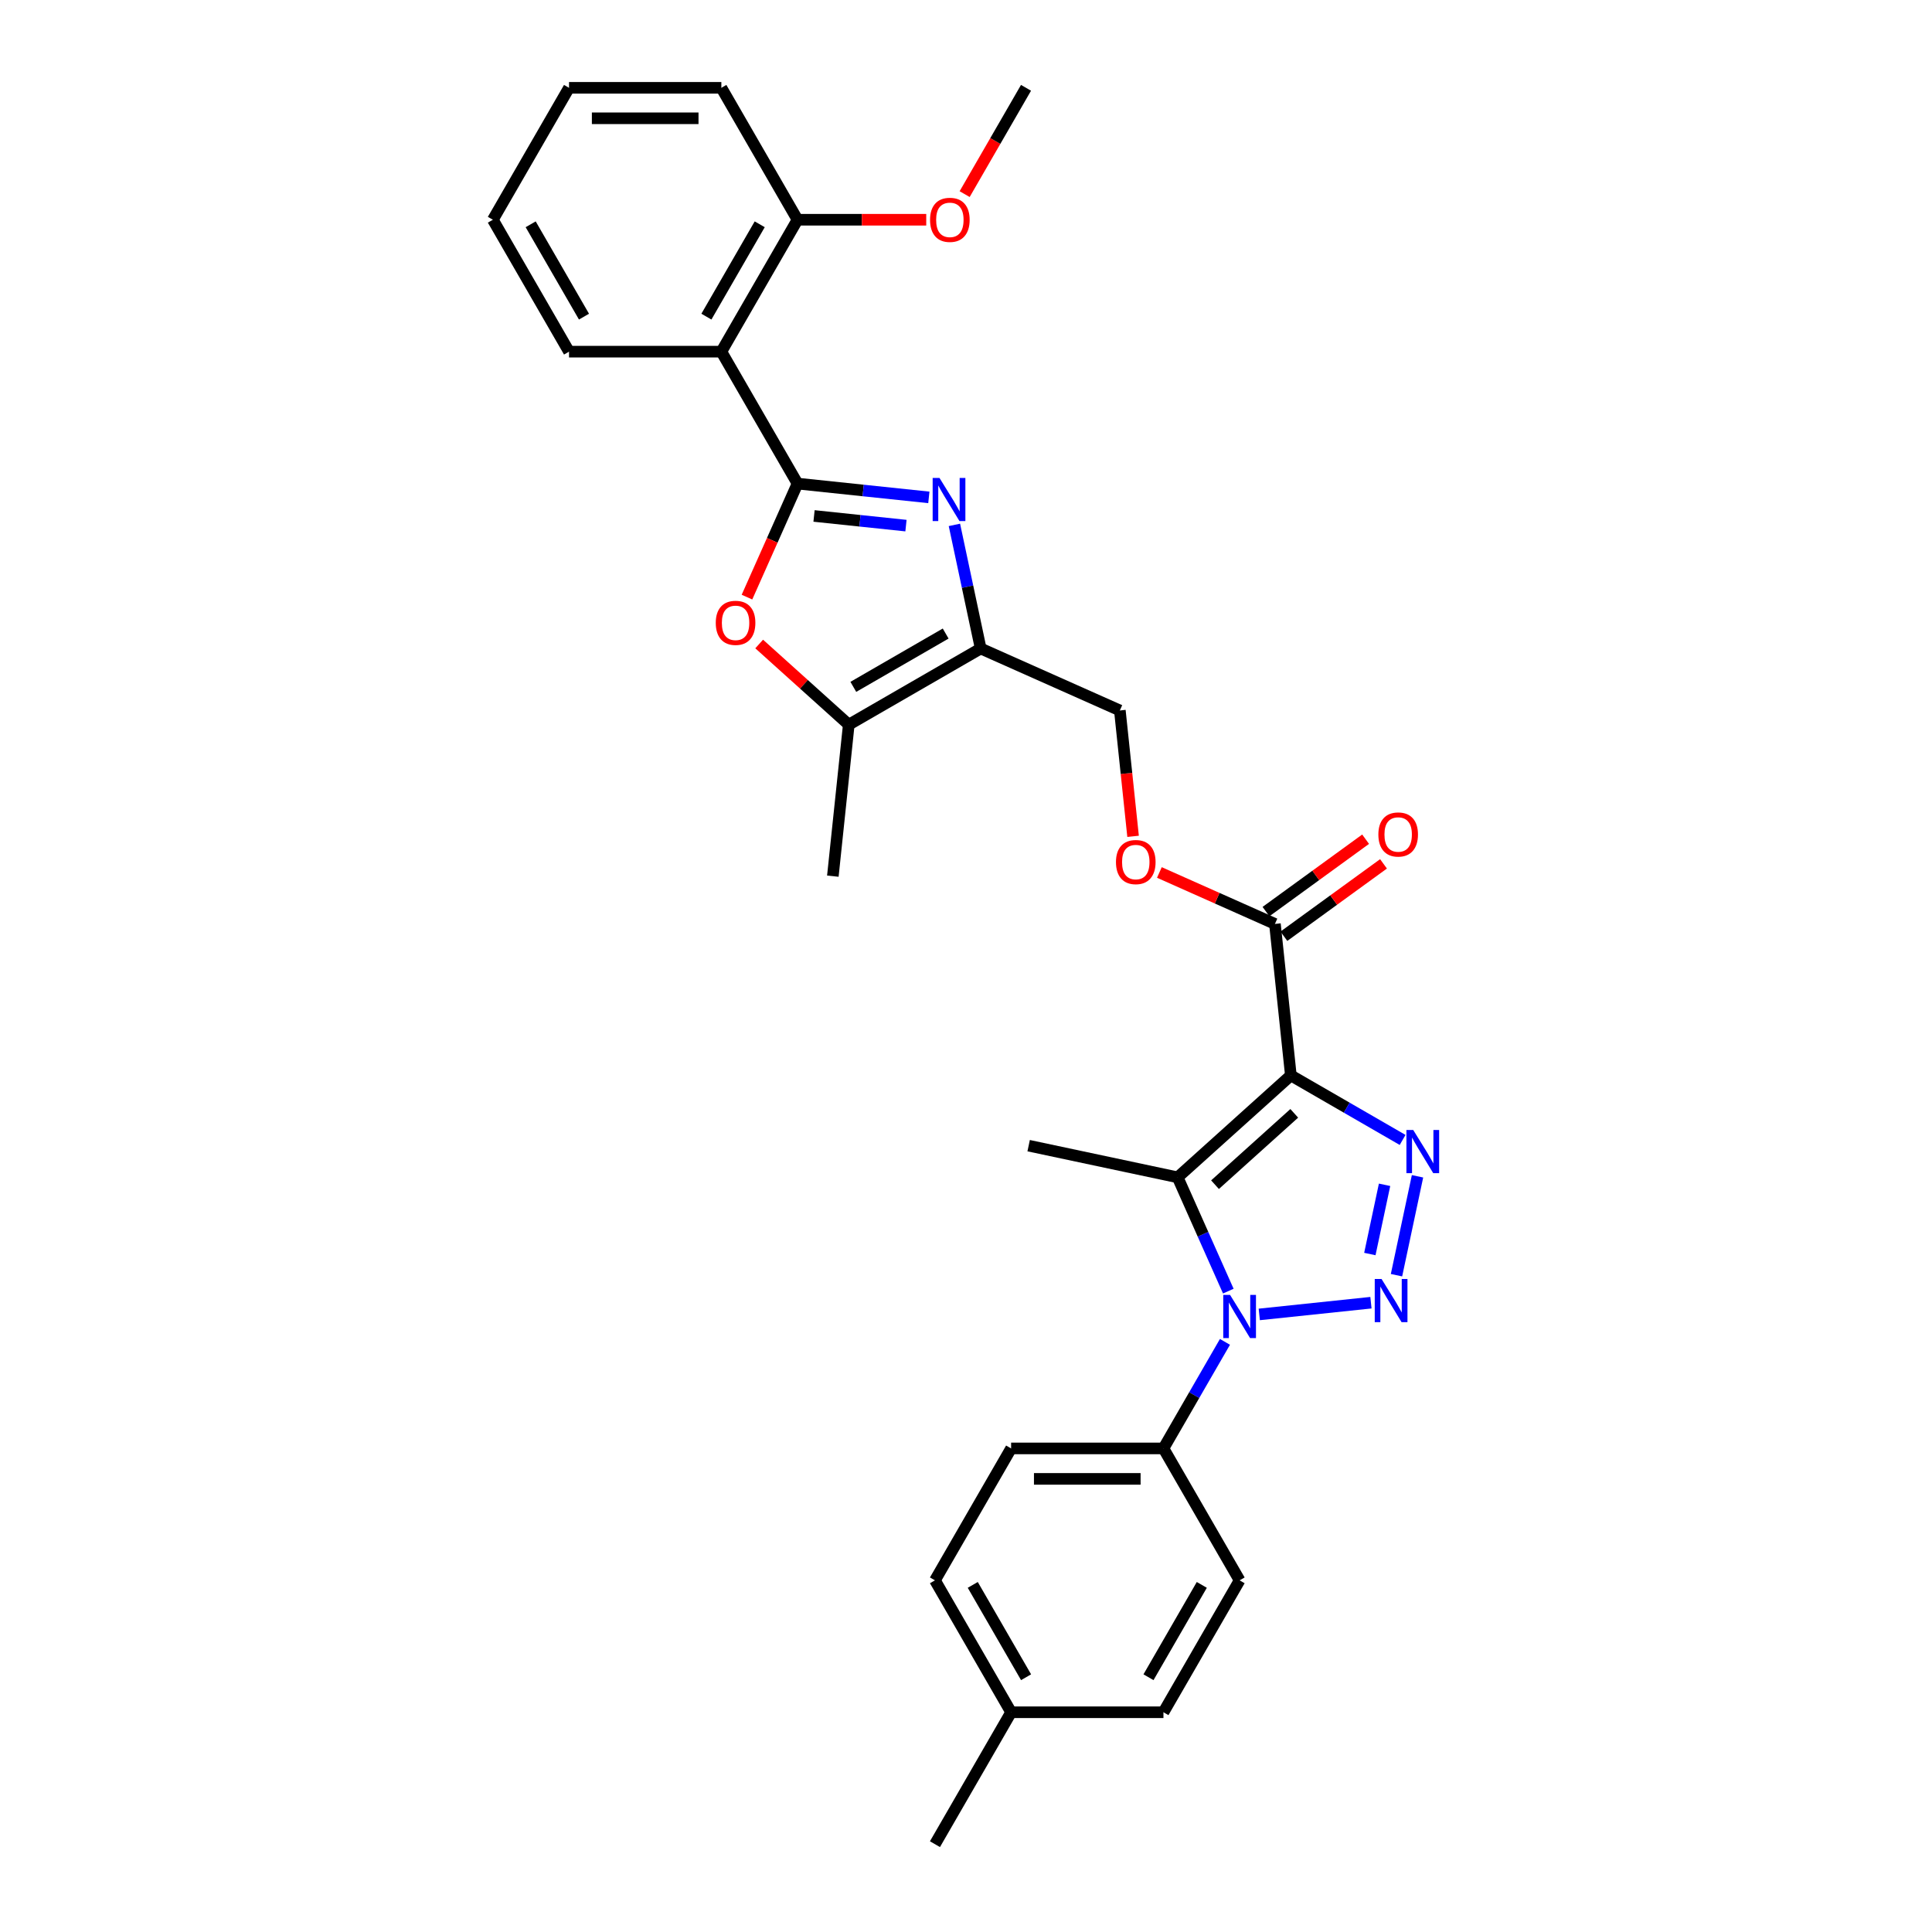 <?xml version='1.0' encoding='iso-8859-1'?>
<svg version='1.1' baseProfile='full'
              xmlns='http://www.w3.org/2000/svg'
                      xmlns:rdkit='http://www.rdkit.org/xml'
                      xmlns:xlink='http://www.w3.org/1999/xlink'
                  xml:space='preserve'
width='1000px' height='1000px' viewBox='0 0 1000 1000'>
<!-- END OF HEADER -->
<rect style='opacity:1.0;fill:#FFFFFF;stroke:none' width='1000' height='1000' x='0' y='0'> </rect>
<path class='bond-3' d='M 668.144,556.63 L 697.065,573.328' style='fill:none;fill-rule:evenodd;stroke:#000000;stroke-width:6px;stroke-linecap:butt;stroke-linejoin:miter;stroke-opacity:1' />
<path class='bond-3' d='M 697.065,573.328 L 725.987,590.026' style='fill:none;fill-rule:evenodd;stroke:#0000FF;stroke-width:6px;stroke-linecap:butt;stroke-linejoin:miter;stroke-opacity:1' />
<path class='bond-4' d='M 668.144,556.63 L 609.55,609.388' style='fill:none;fill-rule:evenodd;stroke:#000000;stroke-width:6px;stroke-linecap:butt;stroke-linejoin:miter;stroke-opacity:1' />
<path class='bond-4' d='M 669.906,576.263 L 628.891,613.193' style='fill:none;fill-rule:evenodd;stroke:#000000;stroke-width:6px;stroke-linecap:butt;stroke-linejoin:miter;stroke-opacity:1' />
<path class='bond-10' d='M 668.144,556.63 L 659.902,478.217' style='fill:none;fill-rule:evenodd;stroke:#000000;stroke-width:6px;stroke-linecap:butt;stroke-linejoin:miter;stroke-opacity:1' />
<path class='bond-0' d='M 722.825,660.04 L 733.705,608.853' style='fill:none;fill-rule:evenodd;stroke:#0000FF;stroke-width:6px;stroke-linecap:butt;stroke-linejoin:miter;stroke-opacity:1' />
<path class='bond-0' d='M 709.033,649.083 L 716.649,613.252' style='fill:none;fill-rule:evenodd;stroke:#0000FF;stroke-width:6px;stroke-linecap:butt;stroke-linejoin:miter;stroke-opacity:1' />
<path class='bond-30' d='M 709.594,674.273 L 651.796,680.347' style='fill:none;fill-rule:evenodd;stroke:#0000FF;stroke-width:6px;stroke-linecap:butt;stroke-linejoin:miter;stroke-opacity:1' />
<path class='bond-1' d='M 635.771,668.281 L 622.661,638.835' style='fill:none;fill-rule:evenodd;stroke:#0000FF;stroke-width:6px;stroke-linecap:butt;stroke-linejoin:miter;stroke-opacity:1' />
<path class='bond-1' d='M 622.661,638.835 L 609.55,609.388' style='fill:none;fill-rule:evenodd;stroke:#000000;stroke-width:6px;stroke-linecap:butt;stroke-linejoin:miter;stroke-opacity:1' />
<path class='bond-11' d='M 634.036,694.553 L 618.116,722.126' style='fill:none;fill-rule:evenodd;stroke:#0000FF;stroke-width:6px;stroke-linecap:butt;stroke-linejoin:miter;stroke-opacity:1' />
<path class='bond-11' d='M 618.116,722.126 L 602.197,749.699' style='fill:none;fill-rule:evenodd;stroke:#000000;stroke-width:6px;stroke-linecap:butt;stroke-linejoin:miter;stroke-opacity:1' />
<path class='bond-2' d='M 412.797,250.301 L 446.784,253.873' style='fill:none;fill-rule:evenodd;stroke:#000000;stroke-width:6px;stroke-linecap:butt;stroke-linejoin:miter;stroke-opacity:1' />
<path class='bond-2' d='M 446.784,253.873 L 480.771,257.445' style='fill:none;fill-rule:evenodd;stroke:#0000FF;stroke-width:6px;stroke-linecap:butt;stroke-linejoin:miter;stroke-opacity:1' />
<path class='bond-2' d='M 421.345,267.055 L 445.136,269.556' style='fill:none;fill-rule:evenodd;stroke:#000000;stroke-width:6px;stroke-linecap:butt;stroke-linejoin:miter;stroke-opacity:1' />
<path class='bond-2' d='M 445.136,269.556 L 468.927,272.056' style='fill:none;fill-rule:evenodd;stroke:#0000FF;stroke-width:6px;stroke-linecap:butt;stroke-linejoin:miter;stroke-opacity:1' />
<path class='bond-8' d='M 412.797,250.301 L 373.374,182.019' style='fill:none;fill-rule:evenodd;stroke:#000000;stroke-width:6px;stroke-linecap:butt;stroke-linejoin:miter;stroke-opacity:1' />
<path class='bond-31' d='M 412.797,250.301 L 399.714,279.684' style='fill:none;fill-rule:evenodd;stroke:#000000;stroke-width:6px;stroke-linecap:butt;stroke-linejoin:miter;stroke-opacity:1' />
<path class='bond-31' d='M 399.714,279.684 L 386.632,309.068' style='fill:none;fill-rule:evenodd;stroke:#FF0000;stroke-width:6px;stroke-linecap:butt;stroke-linejoin:miter;stroke-opacity:1' />
<path class='bond-18' d='M 609.55,609.388 L 532.428,592.995' style='fill:none;fill-rule:evenodd;stroke:#000000;stroke-width:6px;stroke-linecap:butt;stroke-linejoin:miter;stroke-opacity:1' />
<path class='bond-5' d='M 494.002,271.678 L 500.803,303.671' style='fill:none;fill-rule:evenodd;stroke:#0000FF;stroke-width:6px;stroke-linecap:butt;stroke-linejoin:miter;stroke-opacity:1' />
<path class='bond-5' d='M 500.803,303.671 L 507.603,335.665' style='fill:none;fill-rule:evenodd;stroke:#000000;stroke-width:6px;stroke-linecap:butt;stroke-linejoin:miter;stroke-opacity:1' />
<path class='bond-6' d='M 507.603,335.665 L 579.632,367.734' style='fill:none;fill-rule:evenodd;stroke:#000000;stroke-width:6px;stroke-linecap:butt;stroke-linejoin:miter;stroke-opacity:1' />
<path class='bond-9' d='M 507.603,335.665 L 439.321,375.088' style='fill:none;fill-rule:evenodd;stroke:#000000;stroke-width:6px;stroke-linecap:butt;stroke-linejoin:miter;stroke-opacity:1' />
<path class='bond-9' d='M 489.476,327.922 L 441.679,355.518' style='fill:none;fill-rule:evenodd;stroke:#000000;stroke-width:6px;stroke-linecap:butt;stroke-linejoin:miter;stroke-opacity:1' />
<path class='bond-7' d='M 392.948,333.334 L 416.135,354.211' style='fill:none;fill-rule:evenodd;stroke:#FF0000;stroke-width:6px;stroke-linecap:butt;stroke-linejoin:miter;stroke-opacity:1' />
<path class='bond-7' d='M 416.135,354.211 L 439.321,375.088' style='fill:none;fill-rule:evenodd;stroke:#000000;stroke-width:6px;stroke-linecap:butt;stroke-linejoin:miter;stroke-opacity:1' />
<path class='bond-14' d='M 373.374,182.019 L 412.797,113.737' style='fill:none;fill-rule:evenodd;stroke:#000000;stroke-width:6px;stroke-linecap:butt;stroke-linejoin:miter;stroke-opacity:1' />
<path class='bond-14' d='M 365.631,163.892 L 393.227,116.094' style='fill:none;fill-rule:evenodd;stroke:#000000;stroke-width:6px;stroke-linecap:butt;stroke-linejoin:miter;stroke-opacity:1' />
<path class='bond-22' d='M 373.374,182.019 L 294.529,182.019' style='fill:none;fill-rule:evenodd;stroke:#000000;stroke-width:6px;stroke-linecap:butt;stroke-linejoin:miter;stroke-opacity:1' />
<path class='bond-24' d='M 439.321,375.088 L 431.079,453.501' style='fill:none;fill-rule:evenodd;stroke:#000000;stroke-width:6px;stroke-linecap:butt;stroke-linejoin:miter;stroke-opacity:1' />
<path class='bond-12' d='M 659.902,478.217 L 629.998,464.903' style='fill:none;fill-rule:evenodd;stroke:#000000;stroke-width:6px;stroke-linecap:butt;stroke-linejoin:miter;stroke-opacity:1' />
<path class='bond-12' d='M 629.998,464.903 L 600.095,451.589' style='fill:none;fill-rule:evenodd;stroke:#FF0000;stroke-width:6px;stroke-linecap:butt;stroke-linejoin:miter;stroke-opacity:1' />
<path class='bond-15' d='M 664.537,484.596 L 690.32,465.863' style='fill:none;fill-rule:evenodd;stroke:#000000;stroke-width:6px;stroke-linecap:butt;stroke-linejoin:miter;stroke-opacity:1' />
<path class='bond-15' d='M 690.32,465.863 L 716.103,447.131' style='fill:none;fill-rule:evenodd;stroke:#FF0000;stroke-width:6px;stroke-linecap:butt;stroke-linejoin:miter;stroke-opacity:1' />
<path class='bond-15' d='M 655.268,471.838 L 681.051,453.106' style='fill:none;fill-rule:evenodd;stroke:#000000;stroke-width:6px;stroke-linecap:butt;stroke-linejoin:miter;stroke-opacity:1' />
<path class='bond-15' d='M 681.051,453.106 L 706.834,434.373' style='fill:none;fill-rule:evenodd;stroke:#FF0000;stroke-width:6px;stroke-linecap:butt;stroke-linejoin:miter;stroke-opacity:1' />
<path class='bond-16' d='M 602.197,749.699 L 523.352,749.699' style='fill:none;fill-rule:evenodd;stroke:#000000;stroke-width:6px;stroke-linecap:butt;stroke-linejoin:miter;stroke-opacity:1' />
<path class='bond-16' d='M 590.37,765.468 L 535.178,765.468' style='fill:none;fill-rule:evenodd;stroke:#000000;stroke-width:6px;stroke-linecap:butt;stroke-linejoin:miter;stroke-opacity:1' />
<path class='bond-17' d='M 602.197,749.699 L 641.62,817.981' style='fill:none;fill-rule:evenodd;stroke:#000000;stroke-width:6px;stroke-linecap:butt;stroke-linejoin:miter;stroke-opacity:1' />
<path class='bond-13' d='M 586.48,432.886 L 583.056,400.31' style='fill:none;fill-rule:evenodd;stroke:#FF0000;stroke-width:6px;stroke-linecap:butt;stroke-linejoin:miter;stroke-opacity:1' />
<path class='bond-13' d='M 583.056,400.31 L 579.632,367.734' style='fill:none;fill-rule:evenodd;stroke:#000000;stroke-width:6px;stroke-linecap:butt;stroke-linejoin:miter;stroke-opacity:1' />
<path class='bond-23' d='M 412.797,113.737 L 446.109,113.737' style='fill:none;fill-rule:evenodd;stroke:#000000;stroke-width:6px;stroke-linecap:butt;stroke-linejoin:miter;stroke-opacity:1' />
<path class='bond-23' d='M 446.109,113.737 L 479.421,113.737' style='fill:none;fill-rule:evenodd;stroke:#FF0000;stroke-width:6px;stroke-linecap:butt;stroke-linejoin:miter;stroke-opacity:1' />
<path class='bond-25' d='M 412.797,113.737 L 373.374,45.455' style='fill:none;fill-rule:evenodd;stroke:#000000;stroke-width:6px;stroke-linecap:butt;stroke-linejoin:miter;stroke-opacity:1' />
<path class='bond-19' d='M 523.352,749.699 L 483.929,817.981' style='fill:none;fill-rule:evenodd;stroke:#000000;stroke-width:6px;stroke-linecap:butt;stroke-linejoin:miter;stroke-opacity:1' />
<path class='bond-20' d='M 641.62,817.981 L 602.197,886.263' style='fill:none;fill-rule:evenodd;stroke:#000000;stroke-width:6px;stroke-linecap:butt;stroke-linejoin:miter;stroke-opacity:1' />
<path class='bond-20' d='M 622.05,820.339 L 594.454,868.137' style='fill:none;fill-rule:evenodd;stroke:#000000;stroke-width:6px;stroke-linecap:butt;stroke-linejoin:miter;stroke-opacity:1' />
<path class='bond-32' d='M 483.929,817.981 L 523.352,886.263' style='fill:none;fill-rule:evenodd;stroke:#000000;stroke-width:6px;stroke-linecap:butt;stroke-linejoin:miter;stroke-opacity:1' />
<path class='bond-32' d='M 503.499,820.339 L 531.095,868.137' style='fill:none;fill-rule:evenodd;stroke:#000000;stroke-width:6px;stroke-linecap:butt;stroke-linejoin:miter;stroke-opacity:1' />
<path class='bond-21' d='M 602.197,886.263 L 523.352,886.263' style='fill:none;fill-rule:evenodd;stroke:#000000;stroke-width:6px;stroke-linecap:butt;stroke-linejoin:miter;stroke-opacity:1' />
<path class='bond-26' d='M 523.352,886.263 L 483.929,954.545' style='fill:none;fill-rule:evenodd;stroke:#000000;stroke-width:6px;stroke-linecap:butt;stroke-linejoin:miter;stroke-opacity:1' />
<path class='bond-28' d='M 294.529,182.019 L 255.106,113.737' style='fill:none;fill-rule:evenodd;stroke:#000000;stroke-width:6px;stroke-linecap:butt;stroke-linejoin:miter;stroke-opacity:1' />
<path class='bond-28' d='M 302.272,163.892 L 274.676,116.094' style='fill:none;fill-rule:evenodd;stroke:#000000;stroke-width:6px;stroke-linecap:butt;stroke-linejoin:miter;stroke-opacity:1' />
<path class='bond-27' d='M 499.299,100.475 L 515.182,72.965' style='fill:none;fill-rule:evenodd;stroke:#FF0000;stroke-width:6px;stroke-linecap:butt;stroke-linejoin:miter;stroke-opacity:1' />
<path class='bond-27' d='M 515.182,72.965 L 531.065,45.455' style='fill:none;fill-rule:evenodd;stroke:#000000;stroke-width:6px;stroke-linecap:butt;stroke-linejoin:miter;stroke-opacity:1' />
<path class='bond-33' d='M 373.374,45.455 L 294.529,45.455' style='fill:none;fill-rule:evenodd;stroke:#000000;stroke-width:6px;stroke-linecap:butt;stroke-linejoin:miter;stroke-opacity:1' />
<path class='bond-33' d='M 361.547,61.224 L 306.355,61.224' style='fill:none;fill-rule:evenodd;stroke:#000000;stroke-width:6px;stroke-linecap:butt;stroke-linejoin:miter;stroke-opacity:1' />
<path class='bond-29' d='M 255.106,113.737 L 294.529,45.455' style='fill:none;fill-rule:evenodd;stroke:#000000;stroke-width:6px;stroke-linecap:butt;stroke-linejoin:miter;stroke-opacity:1' />
<path  class='atom-1' d='M 715.097 662.011
L 722.414 673.838
Q 723.14 675.005, 724.307 677.118
Q 725.473 679.231, 725.537 679.357
L 725.537 662.011
L 728.501 662.011
L 728.501 684.34
L 725.442 684.34
L 717.589 671.409
Q 716.674 669.896, 715.697 668.161
Q 714.751 666.426, 714.467 665.89
L 714.467 684.34
L 711.565 684.34
L 711.565 662.011
L 715.097 662.011
' fill='#0000FF'/>
<path  class='atom-2' d='M 636.684 670.253
L 644.001 682.079
Q 644.726 683.246, 645.893 685.359
Q 647.06 687.472, 647.123 687.599
L 647.123 670.253
L 650.088 670.253
L 650.088 692.582
L 647.028 692.582
L 639.175 679.651
Q 638.261 678.137, 637.283 676.402
Q 636.337 674.668, 636.053 674.132
L 636.053 692.582
L 633.152 692.582
L 633.152 670.253
L 636.684 670.253
' fill='#0000FF'/>
<path  class='atom-4' d='M 731.49 584.889
L 738.807 596.715
Q 739.533 597.882, 740.699 599.995
Q 741.866 602.108, 741.929 602.235
L 741.929 584.889
L 744.894 584.889
L 744.894 607.218
L 741.835 607.218
L 733.982 594.287
Q 733.067 592.773, 732.09 591.038
Q 731.143 589.304, 730.86 588.768
L 730.86 607.218
L 727.958 607.218
L 727.958 584.889
L 731.49 584.889
' fill='#0000FF'/>
<path  class='atom-6' d='M 486.274 247.378
L 493.591 259.205
Q 494.317 260.372, 495.484 262.485
Q 496.651 264.598, 496.714 264.724
L 496.714 247.378
L 499.678 247.378
L 499.678 269.707
L 496.619 269.707
L 488.766 256.776
Q 487.851 255.262, 486.874 253.528
Q 485.928 251.793, 485.644 251.257
L 485.644 269.707
L 482.742 269.707
L 482.742 247.378
L 486.274 247.378
' fill='#0000FF'/>
<path  class='atom-8' d='M 370.478 322.393
Q 370.478 317.031, 373.127 314.035
Q 375.776 311.039, 380.727 311.039
Q 385.679 311.039, 388.328 314.035
Q 390.977 317.031, 390.977 322.393
Q 390.977 327.817, 388.297 330.908
Q 385.616 333.967, 380.727 333.967
Q 375.807 333.967, 373.127 330.908
Q 370.478 327.849, 370.478 322.393
M 380.727 331.444
Q 384.134 331.444, 385.963 329.173
Q 387.824 326.871, 387.824 322.393
Q 387.824 318.009, 385.963 315.801
Q 384.134 313.562, 380.727 313.562
Q 377.321 313.562, 375.461 315.77
Q 373.631 317.977, 373.631 322.393
Q 373.631 326.903, 375.461 329.173
Q 377.321 331.444, 380.727 331.444
' fill='#FF0000'/>
<path  class='atom-13' d='M 577.624 446.211
Q 577.624 440.849, 580.273 437.853
Q 582.922 434.857, 587.873 434.857
Q 592.825 434.857, 595.474 437.853
Q 598.123 440.849, 598.123 446.211
Q 598.123 451.635, 595.443 454.726
Q 592.762 457.785, 587.873 457.785
Q 582.954 457.785, 580.273 454.726
Q 577.624 451.667, 577.624 446.211
M 587.873 455.262
Q 591.28 455.262, 593.109 452.991
Q 594.97 450.689, 594.97 446.211
Q 594.97 441.827, 593.109 439.619
Q 591.28 437.38, 587.873 437.38
Q 584.467 437.38, 582.607 439.588
Q 580.777 441.795, 580.777 446.211
Q 580.777 450.721, 582.607 452.991
Q 584.467 455.262, 587.873 455.262
' fill='#FF0000'/>
<path  class='atom-16' d='M 713.44 431.936
Q 713.44 426.574, 716.089 423.578
Q 718.738 420.582, 723.69 420.582
Q 728.641 420.582, 731.29 423.578
Q 733.939 426.574, 733.939 431.936
Q 733.939 437.36, 731.259 440.451
Q 728.578 443.51, 723.69 443.51
Q 718.77 443.51, 716.089 440.451
Q 713.44 437.392, 713.44 431.936
M 723.69 440.987
Q 727.096 440.987, 728.925 438.717
Q 730.786 436.414, 730.786 431.936
Q 730.786 427.552, 728.925 425.344
Q 727.096 423.105, 723.69 423.105
Q 720.283 423.105, 718.423 425.313
Q 716.593 427.52, 716.593 431.936
Q 716.593 436.446, 718.423 438.717
Q 720.283 440.987, 723.69 440.987
' fill='#FF0000'/>
<path  class='atom-24' d='M 481.392 113.8
Q 481.392 108.438, 484.041 105.442
Q 486.691 102.446, 491.642 102.446
Q 496.594 102.446, 499.243 105.442
Q 501.892 108.438, 501.892 113.8
Q 501.892 119.224, 499.211 122.315
Q 496.531 125.374, 491.642 125.374
Q 486.722 125.374, 484.041 122.315
Q 481.392 119.256, 481.392 113.8
M 491.642 122.851
Q 495.048 122.851, 496.877 120.58
Q 498.738 118.278, 498.738 113.8
Q 498.738 109.416, 496.877 107.208
Q 495.048 104.969, 491.642 104.969
Q 488.236 104.969, 486.375 107.177
Q 484.546 109.384, 484.546 113.8
Q 484.546 118.31, 486.375 120.58
Q 488.236 122.851, 491.642 122.851
' fill='#FF0000'/>
</svg>

